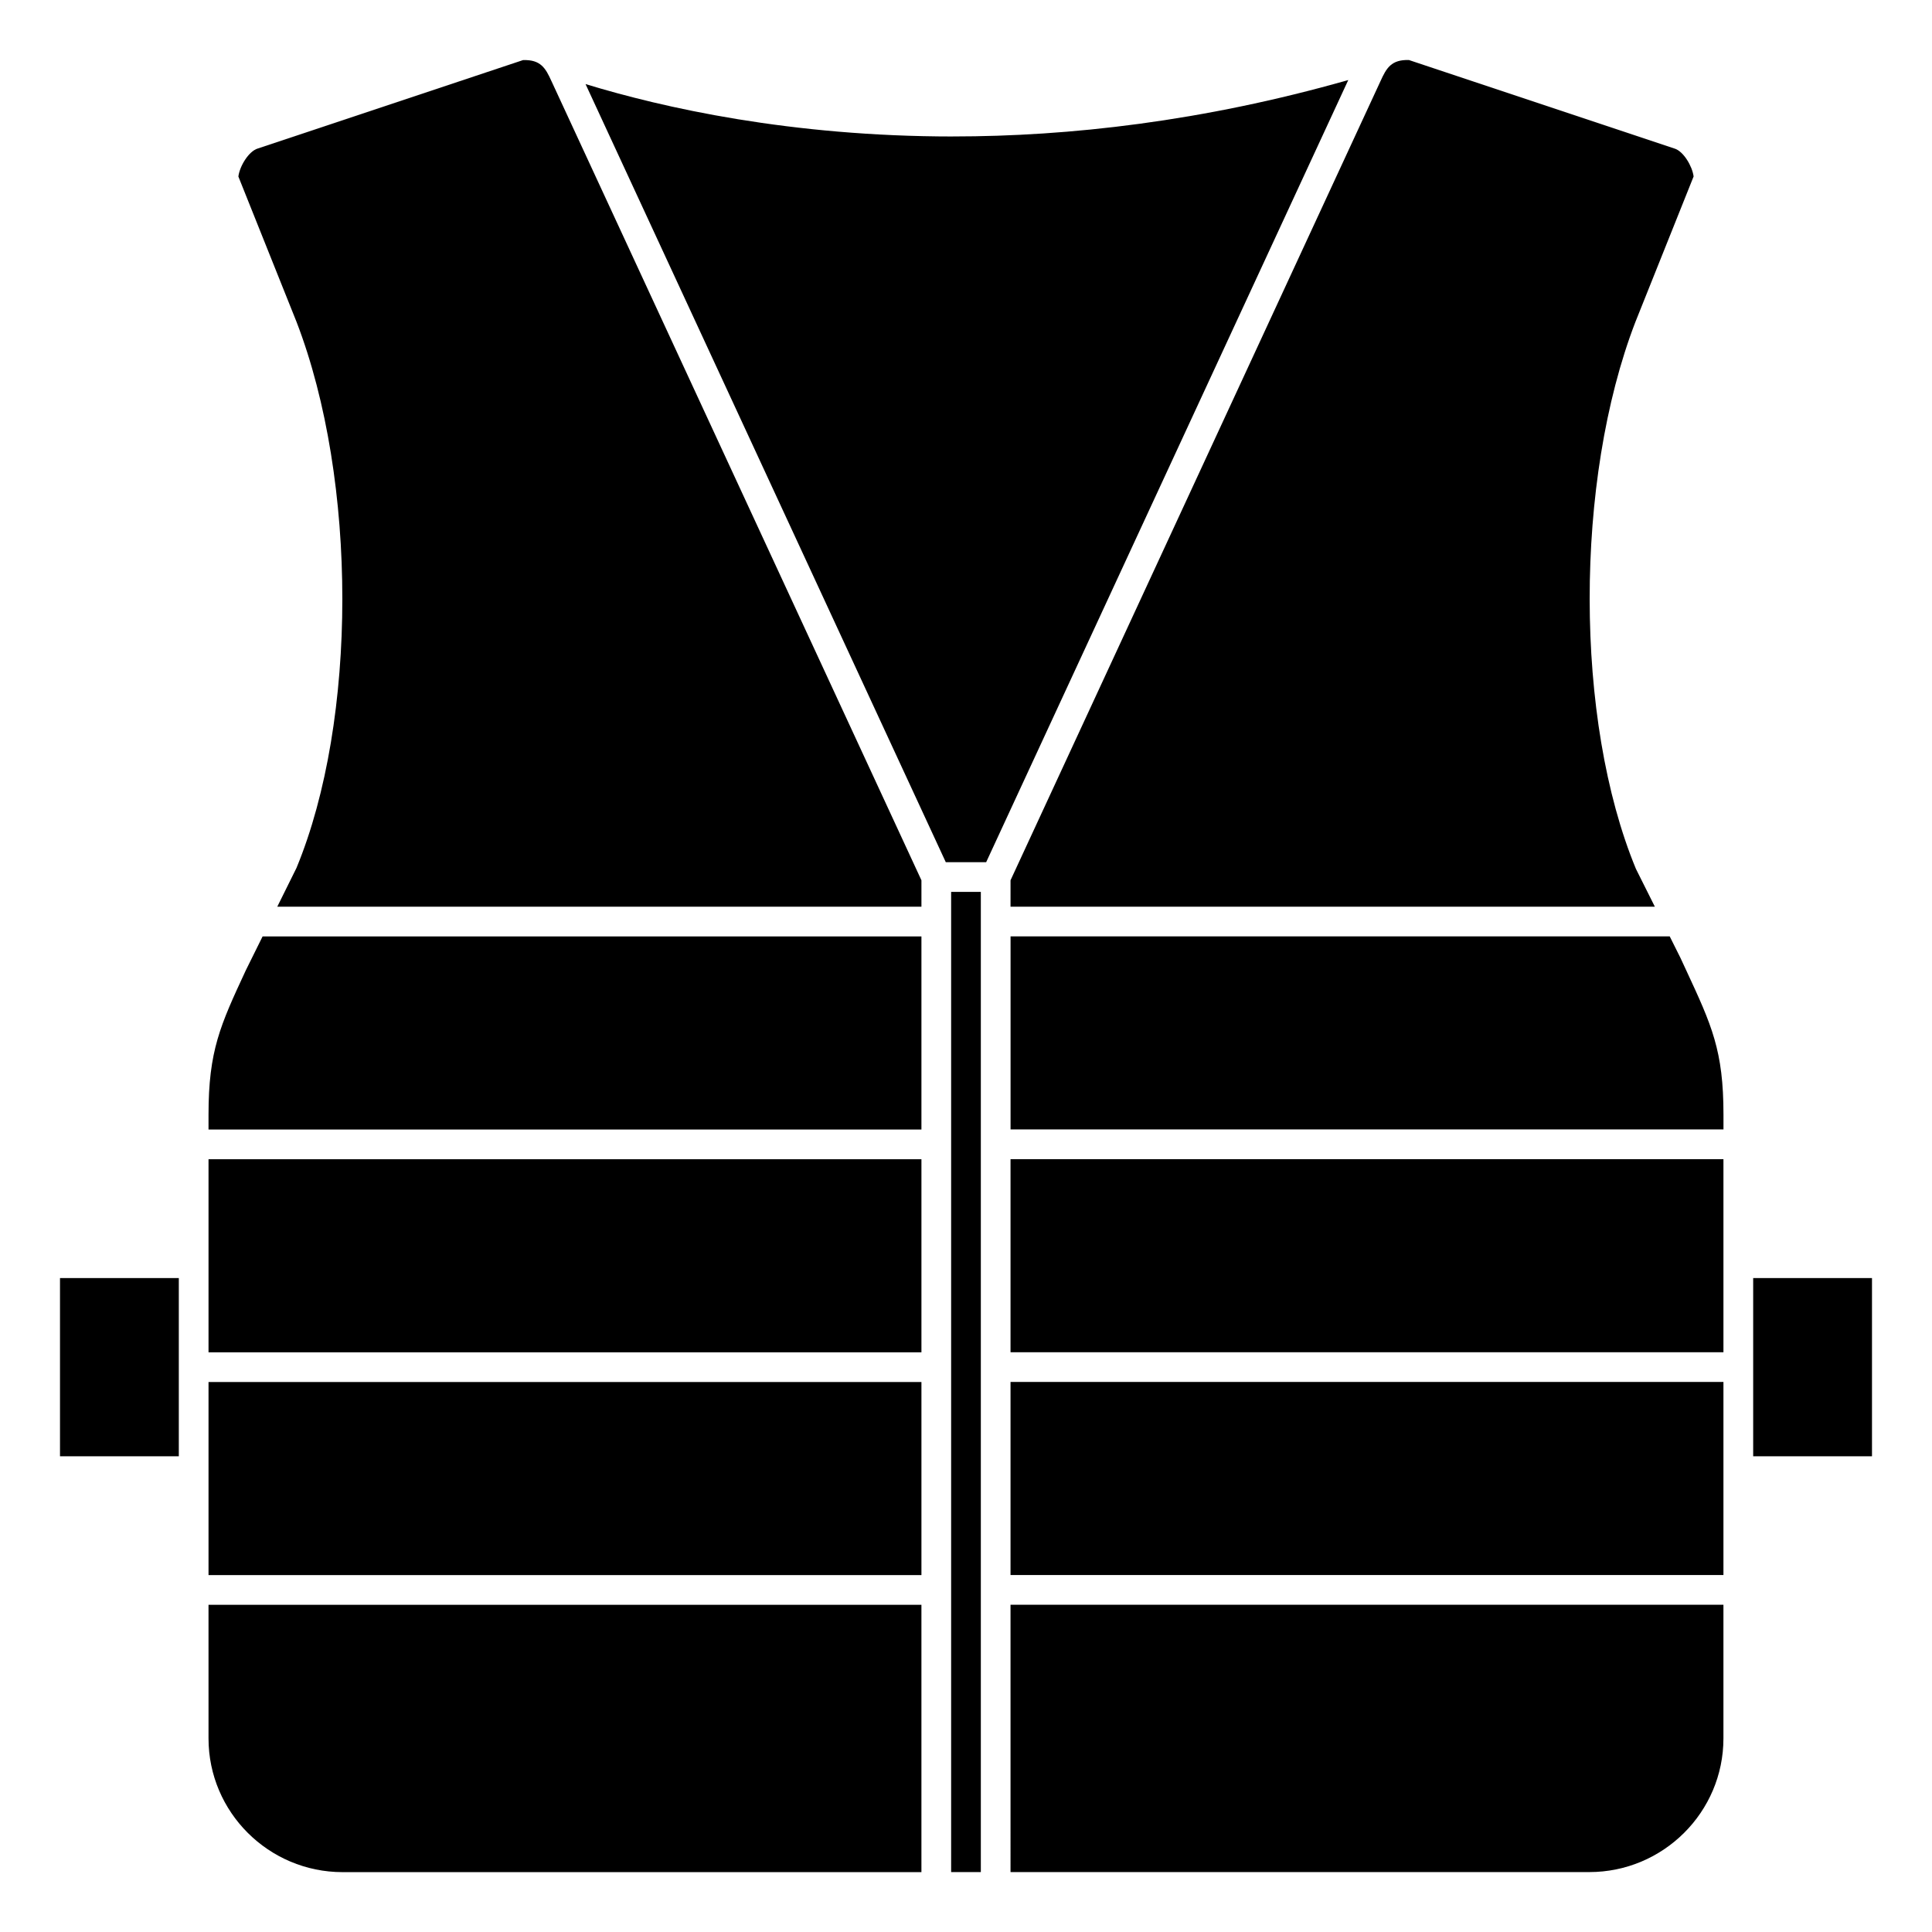<?xml version="1.0" encoding="UTF-8"?>
<!-- Uploaded to: ICON Repo, www.svgrepo.com, Generator: ICON Repo Mixer Tools -->
<svg fill="#000000" width="800px" height="800px" version="1.1" viewBox="144 144 512 512" xmlns="http://www.w3.org/2000/svg">
 <g>
  <path d="m209.15 401.13c-6.793 14.625-9.891 21.305-9.891 38.285v3.922h188.93v-51.168l-174.6-0.004z"/>
  <path d="m199.26 510.25h188.93v51.168h-188.93z"/>
  <path d="m290.14 165.5c-1.562-3.465-2.867-5.731-7.531-5.574l-70.297 23.43c-2.422 0.738-4.793 4.684-5.141 7.422l15.422 38.547c16.184 42.027 16.168 105.56-0.02 144.68l-5.094 10.285h170.71v-7.008l-98.035-211.76c-0.008 0-0.012-0.012-0.016-0.023z"/>
  <path d="m199.26 451.21h188.93v51.168h-188.93z"/>
  <path d="m159.9 482.7h31.488v47.23h-31.488z"/>
  <path d="m411.8 384.28h170.75l-5.016-10.027c-16.309-39.375-16.32-102.91-0.152-144.89l15.441-38.598c-0.348-2.738-2.707-6.684-5.039-7.391l-70.398-23.465c-4.656-0.148-5.969 2.106-7.531 5.574-0.004 0.012-0.008 0.023-0.016 0.035l-98.035 211.76z"/>
  <path d="m199.26 604.71c0 19.531 15.949 35.426 35.547 35.426l153.38-0.004v-70.848h-188.93z"/>
  <path d="m589.29 397.75-2.801-5.606h-174.68v51.168h188.93v-3.918c0-16.984-3.098-23.66-9.891-38.289z"/>
  <path d="m608.61 482.7h31.488v47.23h-31.488z"/>
  <path d="m411.8 451.19h188.93v51.168h-188.93z"/>
  <path d="m411.8 510.23h188.93v51.168h-188.93z"/>
  <path d="m396.06 380.36h7.871v259.76h-7.871z"/>
  <path d="m396.59 180.17c-43.078 0-76.879-7.617-97.414-13.887l95.465 206.2h10.707l95.957-207.27c-38.598 10.984-74.027 14.949-104.71 14.949z"/>
  <path d="m411.8 640.12h153.38c19.598 0 35.547-15.895 35.547-35.426v-35.426l-188.93 0.004z"/>
 </g>
</svg>
